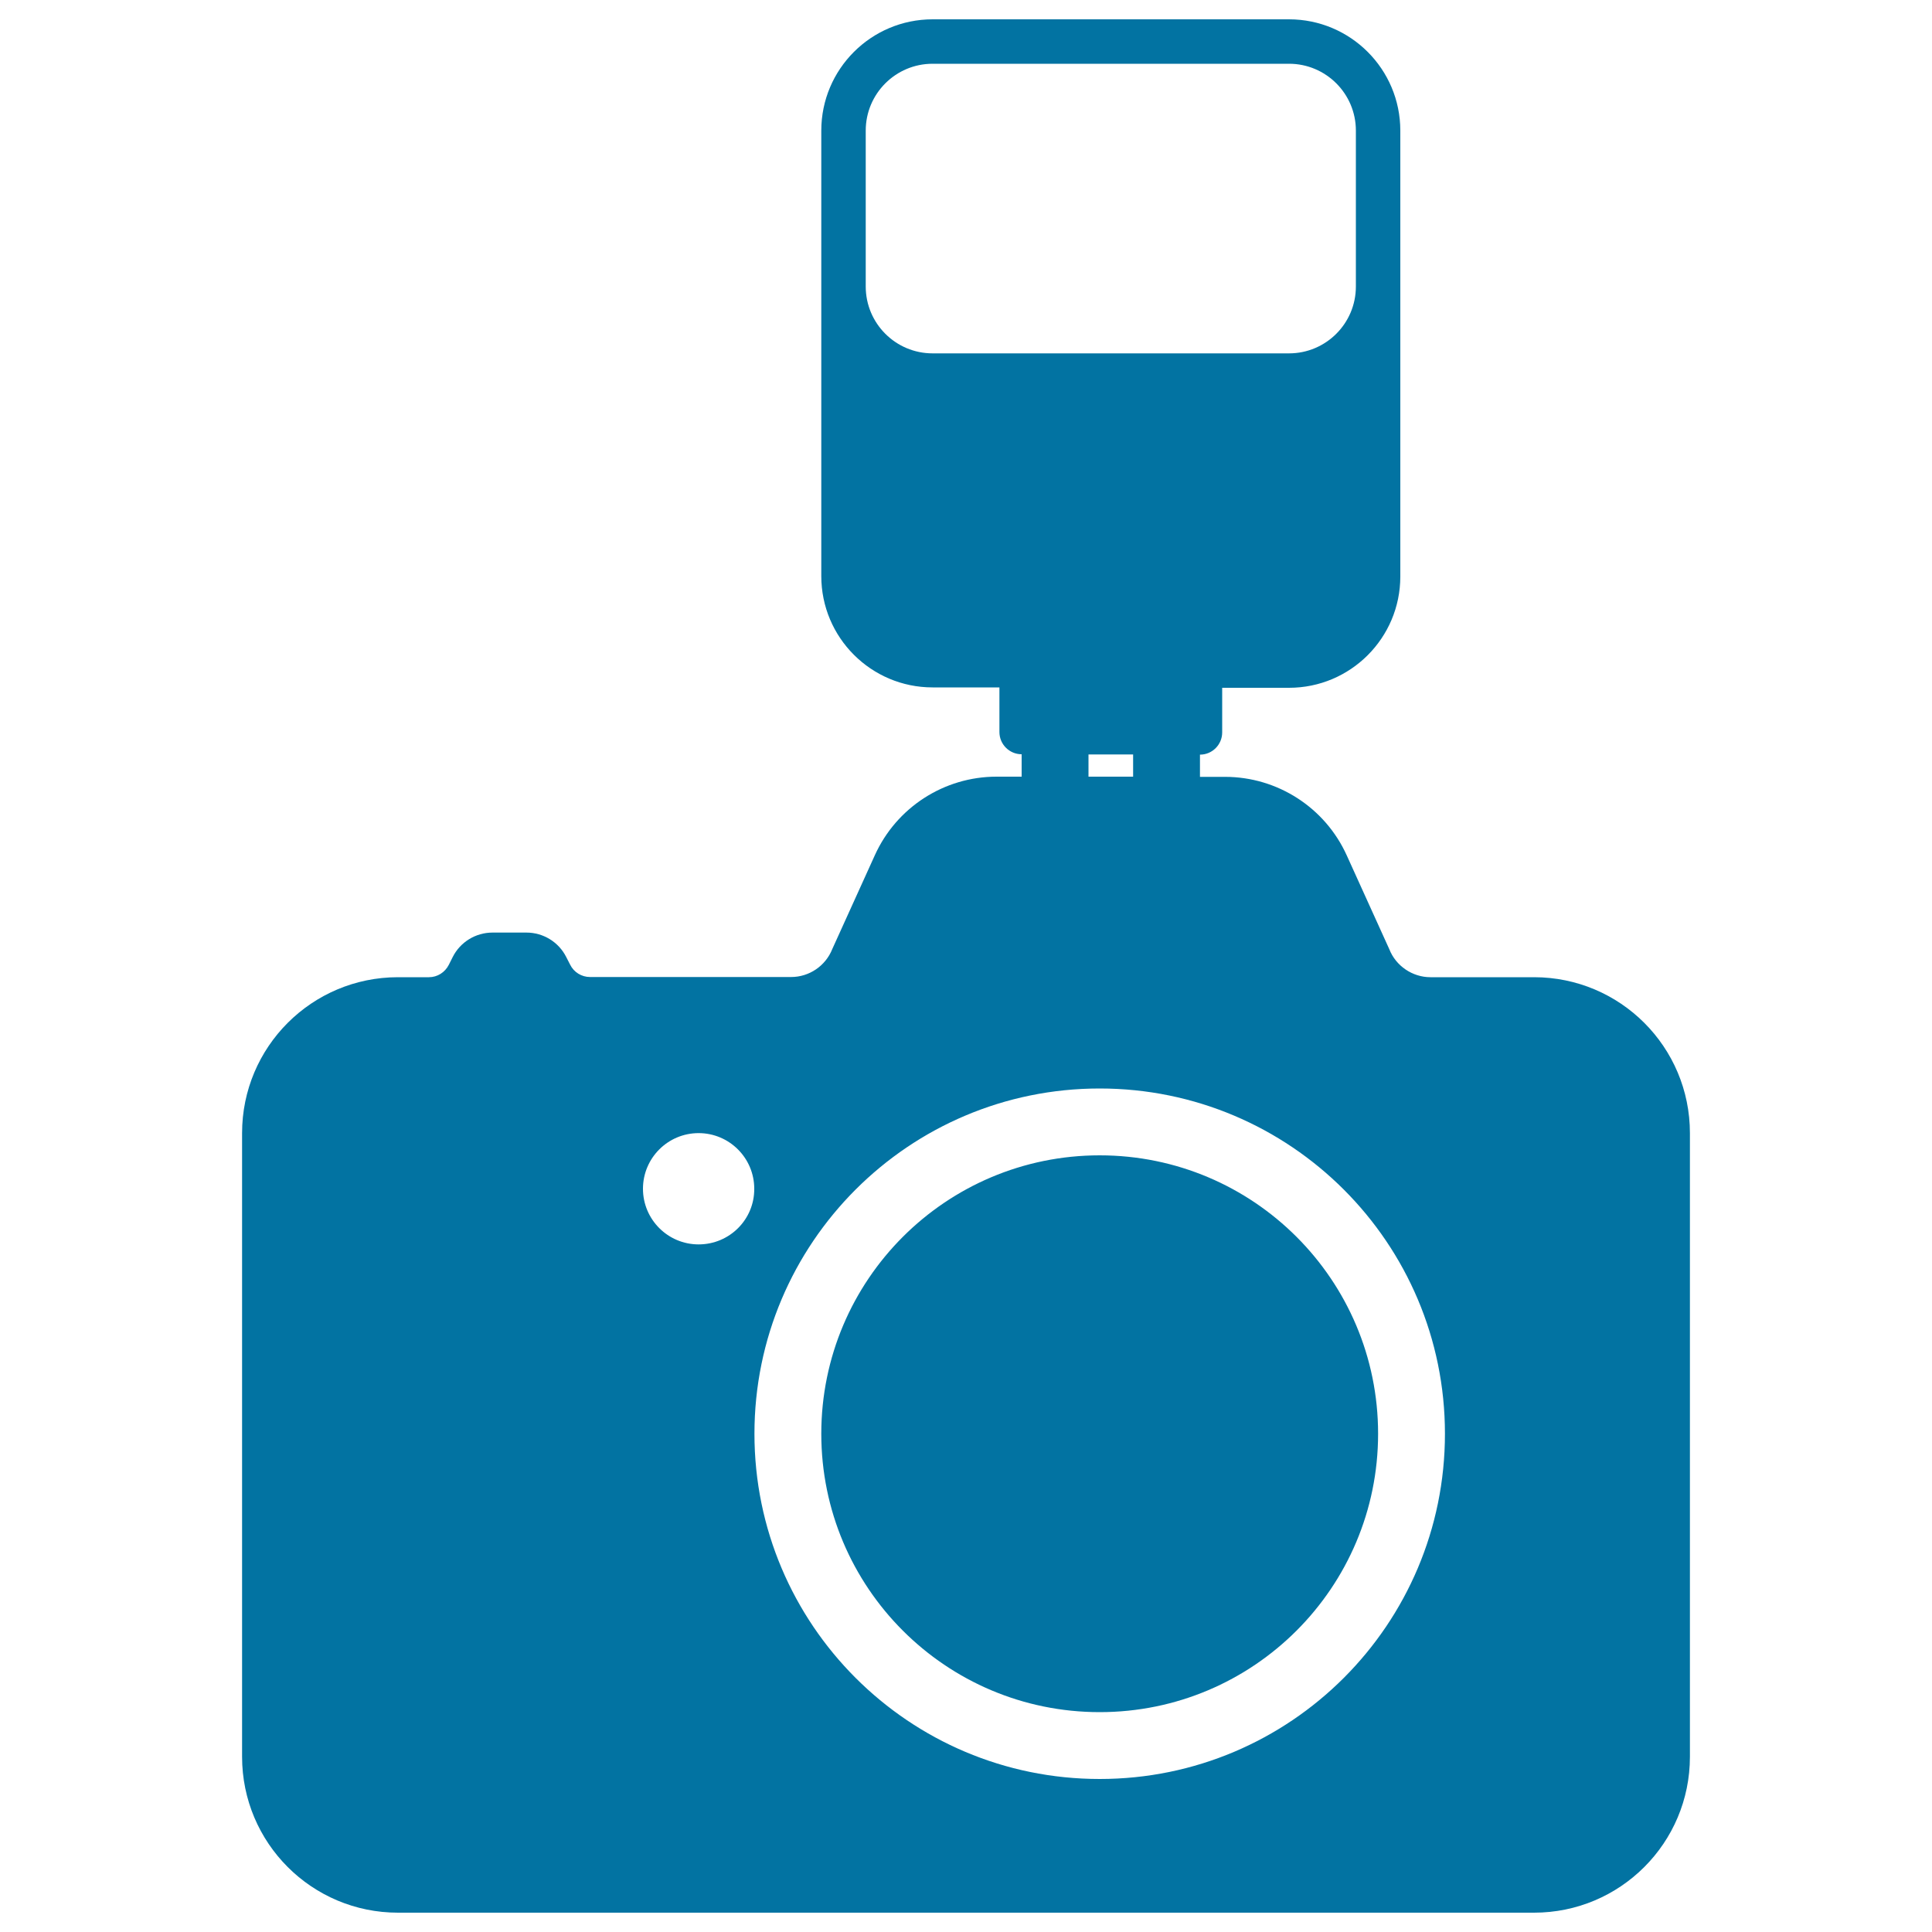 <svg xmlns="http://www.w3.org/2000/svg" viewBox="0 0 1000 1000" style="fill:#0273a2">
<title>Photo Camera With A Flash SVG icon</title>
<g><path d="M794,505.8h-53.6c-9.3,0-17.9-5.8-21.3-14.5l-22-48.5c-11.2-24.8-35.9-40.7-63-40.7h-13v-11.5c6.4,0,11.5-5.2,11.5-11.5v-23.1h34.6c31.8,0,57.6-25.8,57.6-57.6V67.6c0-31.8-25.8-57.6-57.6-57.6H482.7c-31.8,0-57.6,25.8-57.6,57.6v230.6c0,31.8,25.8,57.6,57.6,57.6h34.6v23.1c0,6.4,5.2,11.5,11.5,11.5V402h-13c-27.1,0-51.8,15.9-63,40.7l-22,48.5c-3.5,8.8-12,14.5-21.3,14.5H305.4c-4.4,0-8.4-2.5-10.3-6.4l-2-3.9c-3.9-7.8-11.9-12.7-20.6-12.7h-17.6c-8.7,0-16.7,4.9-20.6,12.7l-2,4c-2,3.9-5.9,6.4-10.3,6.4H206c-44.6,0-80.7,36.1-80.7,80.7v322.8c0,44.6,36.1,80.7,80.7,80.7h588c44.6,0,80.7-36.1,80.7-80.7V586.5C874.7,541.9,838.6,505.8,794,505.8z M482.7,182.9c-19.1,0-34.6-15.5-34.6-34.6V67.6c0-19.1,15.5-34.6,34.6-34.6h184.5c19.1,0,34.6,15.5,34.6,34.6v80.7c0,19.1-15.5,34.6-34.6,34.6H482.7z M563.4,390.5h23.1V402h-23.1V390.5z M361.6,644.1c-15.9,0-28.8-12.9-28.8-28.8c0-15.9,12.9-28.8,28.8-28.8c15.9,0,28.8,12.9,28.8,28.8C390.5,631.2,377.6,644.1,361.6,644.1z M569.2,920.8c-98.7,0-178.7-80-178.7-178.7c0-98.7,80-178.7,178.7-178.7c98.7,0,178.7,80,178.7,178.7C747.9,840.8,667.9,920.8,569.2,920.8z M713.3,742.1c0,79.6-64.5,144.1-144.1,144.1c-79.6,0-144.1-64.5-144.1-144.1c0-79.6,64.5-144.1,144.1-144.1C648.8,598,713.3,662.5,713.3,742.1z"/></g>
</svg>